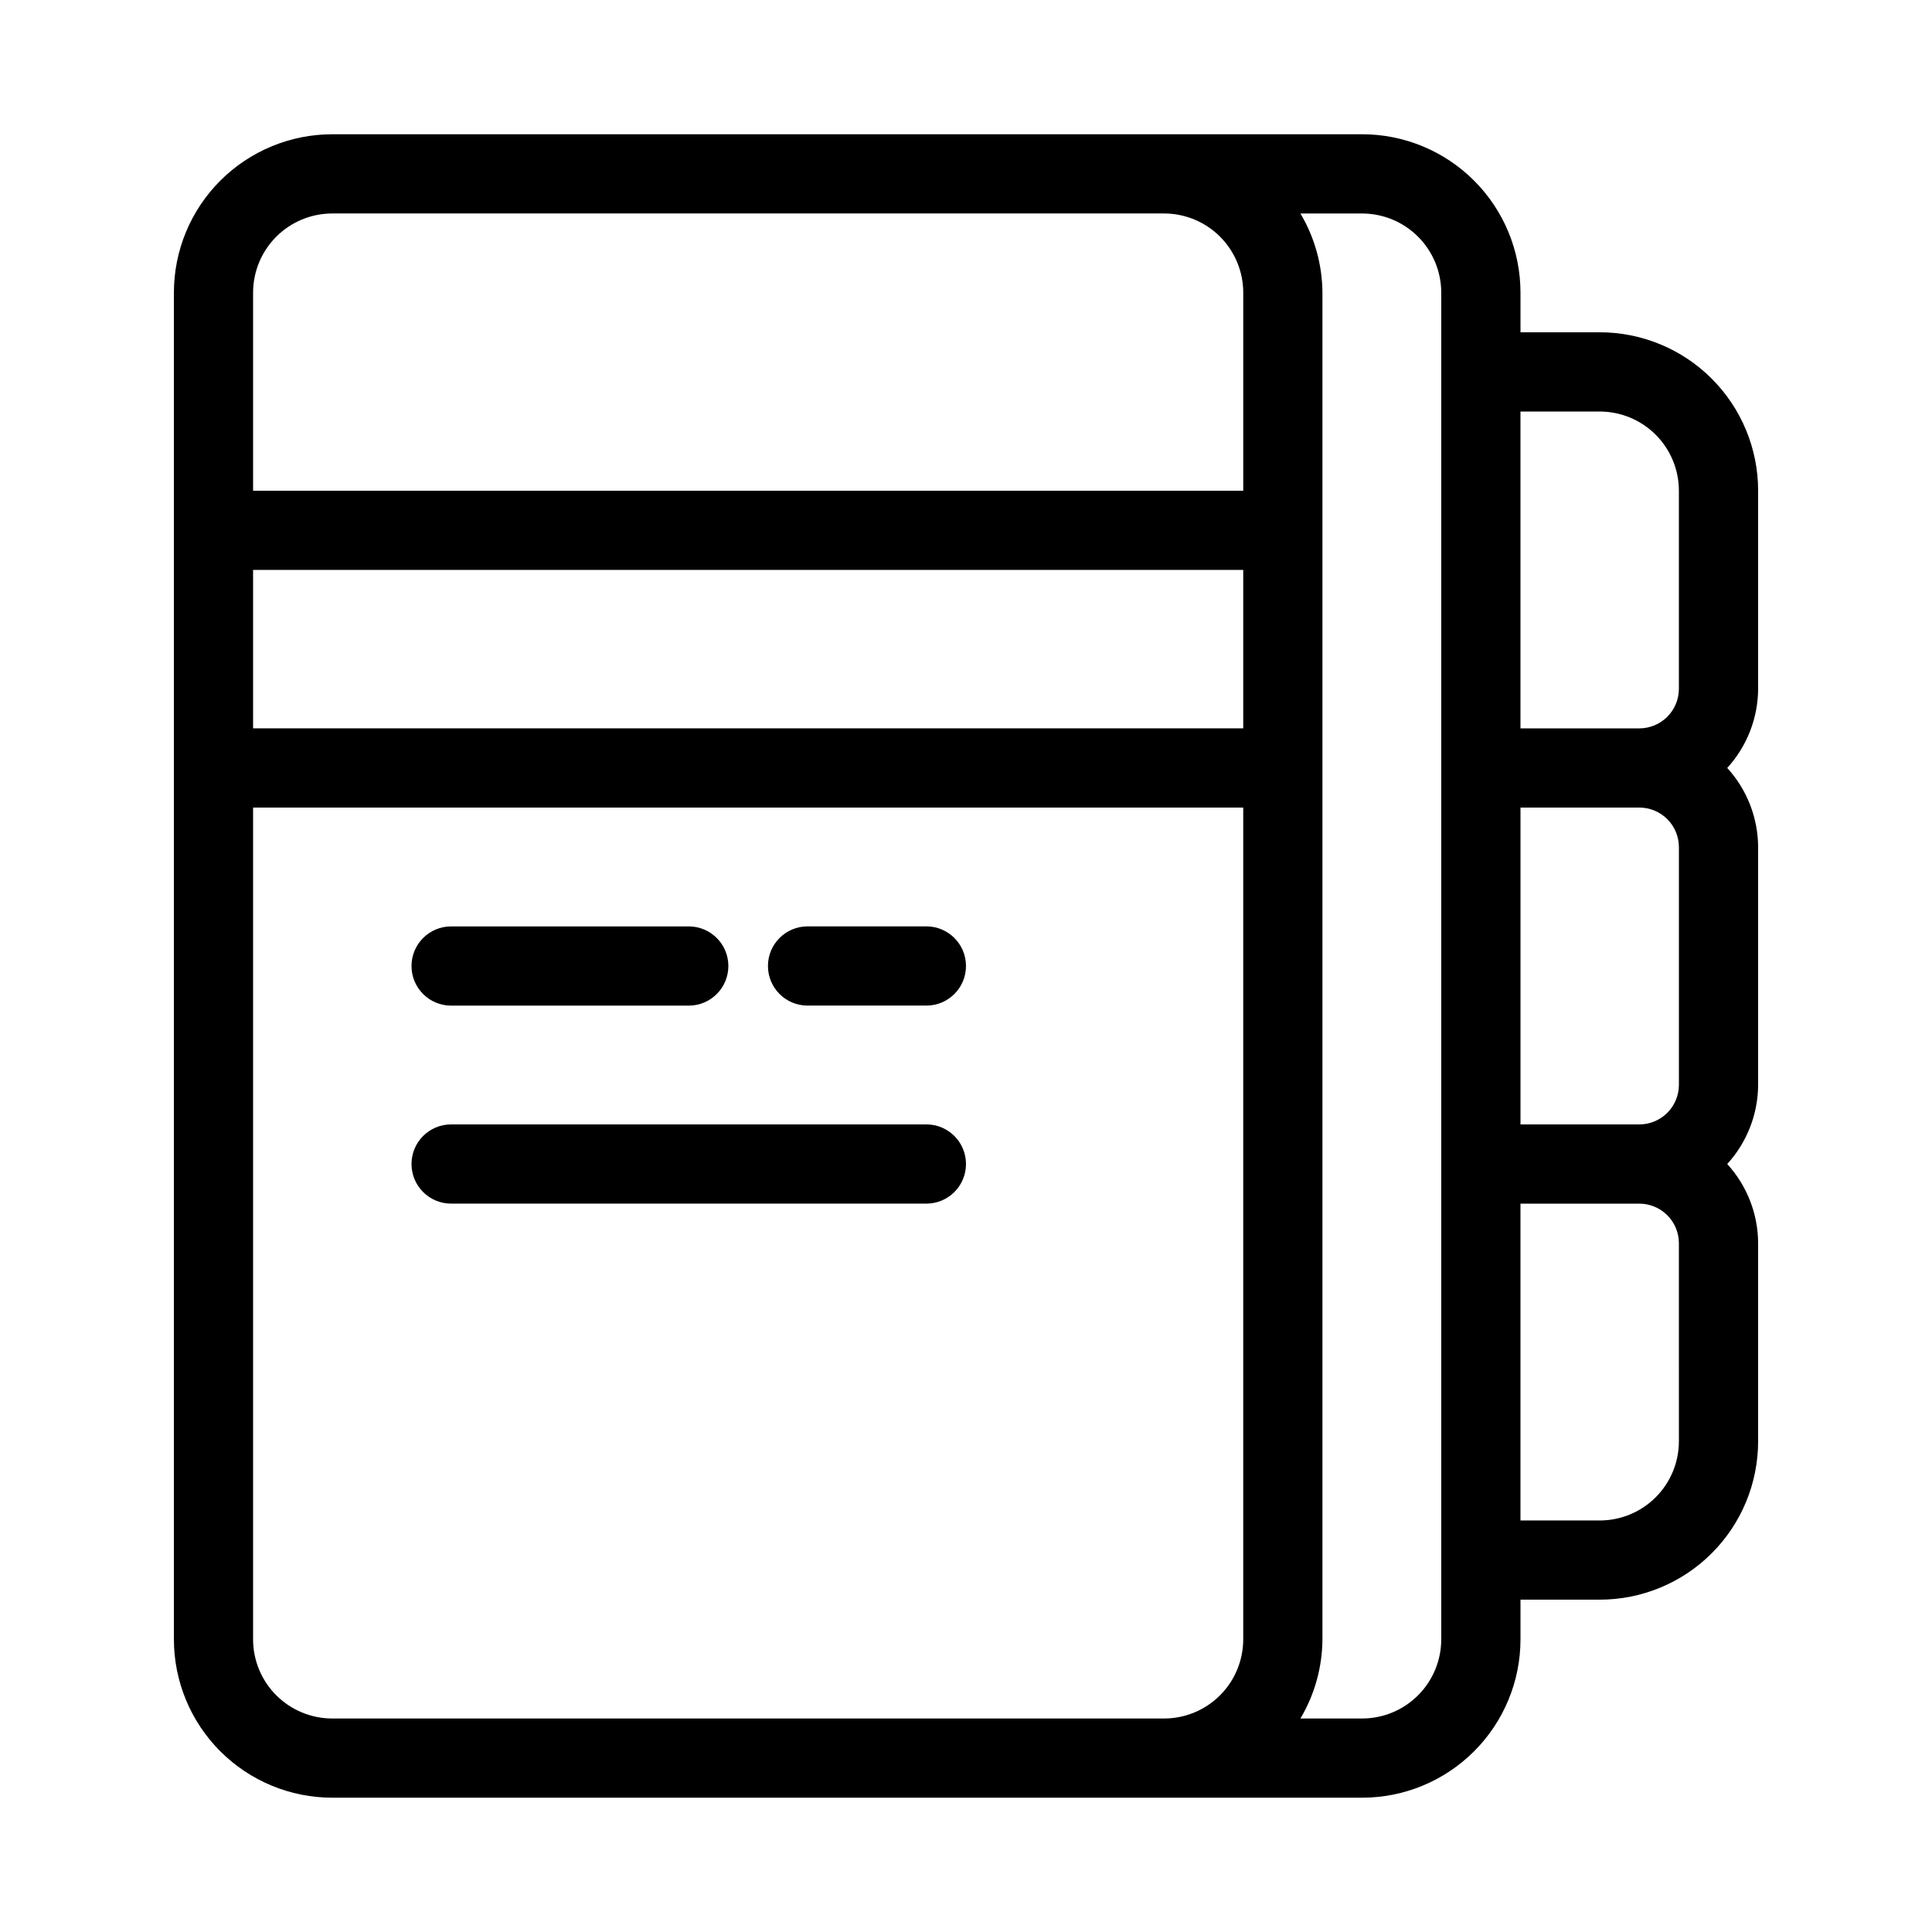 <?xml version="1.0" encoding="UTF-8"?>
<!-- Uploaded to: ICON Repo, www.iconrepo.com, Generator: ICON Repo Mixer Tools -->
<svg fill="#000000" width="800px" height="800px" version="1.1" viewBox="144 144 512 512" xmlns="http://www.w3.org/2000/svg">
 <g>
  <path d="m504.96 179.58h-272.89c-11.137 0-21.812 4.422-29.688 12.297s-12.297 18.551-12.297 29.688v356.86c0 11.137 4.422 21.816 12.297 29.688 7.875 7.875 18.551 12.297 29.688 12.297h272.89c11.137 0 21.816-4.422 29.688-12.297 7.875-7.871 12.297-18.551 12.297-29.688v-10.496h20.992c11.137 0 21.816-4.422 29.688-12.297 7.875-7.871 12.297-18.551 12.297-29.688v-52.477c-0.027-7.773-2.945-15.258-8.188-20.992 5.242-5.738 8.16-13.223 8.188-20.992v-62.977c-0.027-7.773-2.945-15.254-8.188-20.992 5.242-5.738 8.16-13.223 8.188-20.992v-52.48c0-11.137-4.422-21.816-12.297-29.688-7.871-7.875-18.551-12.297-29.688-12.297h-20.992v-10.496c0-11.137-4.422-21.812-12.297-29.688-7.871-7.875-18.551-12.297-29.688-12.297zm83.969 188.93v62.977c0 2.781-1.105 5.453-3.074 7.422-1.969 1.965-4.637 3.074-7.422 3.074h-31.488v-83.969h31.488c2.785 0 5.453 1.105 7.422 3.074s3.074 4.637 3.074 7.422zm-377.86-73.473h262.4v41.984h-262.4zm20.992-94.465h220.42c5.566 0 10.906 2.211 14.844 6.148 3.934 3.938 6.148 9.277 6.148 14.844v52.48h-262.4v-52.48c0-5.566 2.211-10.906 6.148-14.844s9.277-6.148 14.844-6.148zm0 398.85c-5.566 0-10.906-2.211-14.844-6.148-3.938-3.934-6.148-9.273-6.148-14.844v-220.41h262.4v220.41c0 5.57-2.215 10.91-6.148 14.844-3.938 3.938-9.277 6.148-14.844 6.148zm293.89-20.992h-0.004c0 5.57-2.211 10.91-6.148 14.844-3.934 3.938-9.273 6.148-14.844 6.148h-16.328c3.777-6.352 5.789-13.598 5.832-20.992v-356.86c-0.043-7.391-2.055-14.641-5.832-20.992h16.328c5.57 0 10.91 2.211 14.844 6.148 3.938 3.938 6.148 9.277 6.148 14.844v356.86zm62.977-52.48h-0.004c0 5.57-2.211 10.91-6.148 14.844-3.934 3.938-9.273 6.148-14.844 6.148h-20.992v-83.965h31.488c2.785 0 5.453 1.105 7.422 3.074 1.969 1.965 3.074 4.637 3.074 7.422zm-20.996-272.89c5.57 0 10.91 2.211 14.844 6.148 3.938 3.938 6.148 9.277 6.148 14.844v52.48c0 2.781-1.105 5.453-3.074 7.422s-4.637 3.074-7.422 3.074h-31.488v-83.969z"/>
  <path d="m263.55 410.5h62.977c5.797 0 10.496-4.699 10.496-10.496s-4.699-10.496-10.496-10.496h-62.977c-5.797 0-10.496 4.699-10.496 10.496s4.699 10.496 10.496 10.496z"/>
  <path d="m389.5 441.98h-125.95c-5.797 0-10.496 4.699-10.496 10.496s4.699 10.496 10.496 10.496h125.95c5.797 0 10.496-4.699 10.496-10.496s-4.699-10.496-10.496-10.496z"/>
  <path d="m389.5 389.5h-31.488c-5.797 0-10.496 4.699-10.496 10.496s4.699 10.496 10.496 10.496h31.488c5.797 0 10.496-4.699 10.496-10.496s-4.699-10.496-10.496-10.496z"/>
 </g>
</svg>